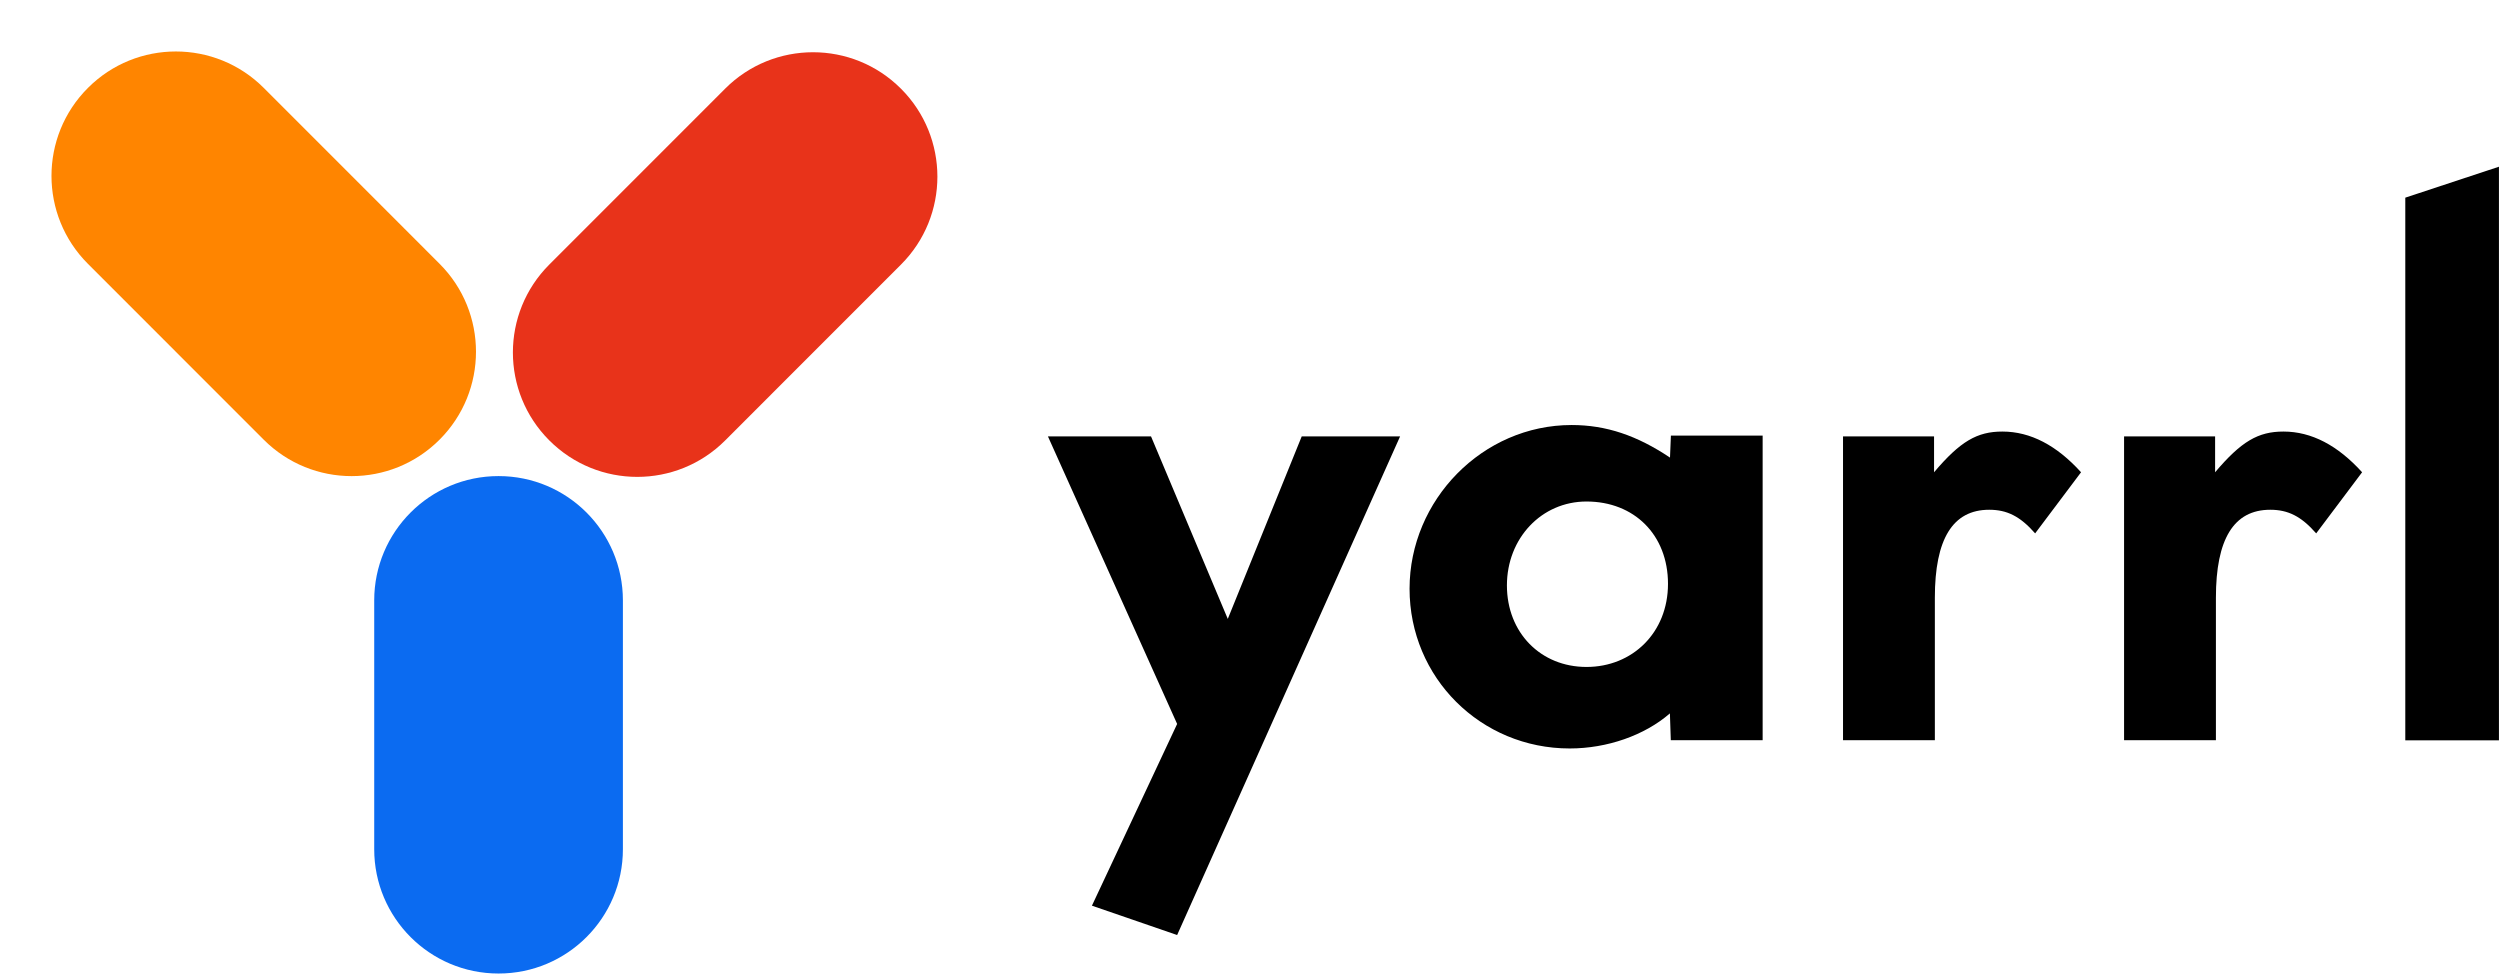 <svg width="452" height="177" viewBox="0 0 452 177" fill="none" xmlns="http://www.w3.org/2000/svg">
<path d="M90.148 86.076H90.13C77.719 86.076 67.658 96.141 67.658 108.556V153.533C67.658 165.948 77.719 176.013 90.13 176.013H90.148C102.559 176.013 112.621 165.948 112.621 153.533V108.556C112.621 96.141 102.559 86.076 90.148 86.076Z" fill="#0B6BF1"/>
<path d="M131.107 16.029L99.313 47.833C90.537 56.612 90.537 70.845 99.313 79.624L99.326 79.637C108.102 88.416 122.331 88.416 131.107 79.637L162.9 47.833C171.676 39.054 171.676 24.821 162.9 16.042L162.887 16.029C154.112 7.251 139.883 7.251 131.107 16.029Z" fill="#E8331A"/>
<path d="M15.903 15.89L15.89 15.903C7.114 24.682 7.114 38.916 15.89 47.694L47.684 79.498C56.46 88.277 70.689 88.277 79.464 79.498L79.477 79.485C88.253 70.706 88.253 56.473 79.477 47.694L47.684 15.89C38.908 7.112 24.679 7.112 15.903 15.89Z" fill="#FF8500"/>
<path d="M208.103 78.898L221.983 111.9L235.353 78.898H253.139L212.826 169.053L197.421 163.747L212.826 130.89L189.464 78.898H208.085H208.103Z" fill="black"/>
<path d="M318.686 78.752V133.833H302.081L301.918 128.981C297.34 132.961 290.563 135.323 283.805 135.323C267.71 135.323 254.848 122.512 254.848 106.447C254.848 90.382 268.055 76.844 284.151 76.844C290.418 76.844 295.995 78.752 301.936 82.732L302.099 78.752H318.704H318.686ZM272.451 105.847C272.451 114.388 278.555 120.585 286.839 120.585C295.123 120.585 301.573 114.407 301.573 105.557C301.573 96.706 295.469 90.673 286.839 90.673C278.719 90.673 272.451 97.306 272.451 105.847Z" fill="black"/>
<path d="M349.677 78.898V85.385C354.418 79.788 357.47 78.025 362.03 78.025C367.117 78.025 371.858 80.533 376.255 85.385L367.953 96.434C365.246 93.345 362.866 92.164 359.65 92.164C353.038 92.164 349.822 97.47 349.822 108.065V133.834H333.218V78.898H349.64H349.677Z" fill="black"/>
<path d="M400.491 78.898V85.385C405.233 79.788 408.285 78.025 412.845 78.025C417.931 78.025 422.673 80.533 427.069 85.385L418.767 96.434C416.06 93.345 413.68 92.164 410.465 92.164C403.852 92.164 400.637 97.47 400.637 108.065V133.834H384.032V78.898H400.455H400.491Z" fill="black"/>
<path d="M451.809 133.852H434.877V35.738L451.809 30.141V133.834V133.852Z" fill="black"/>
</svg>
